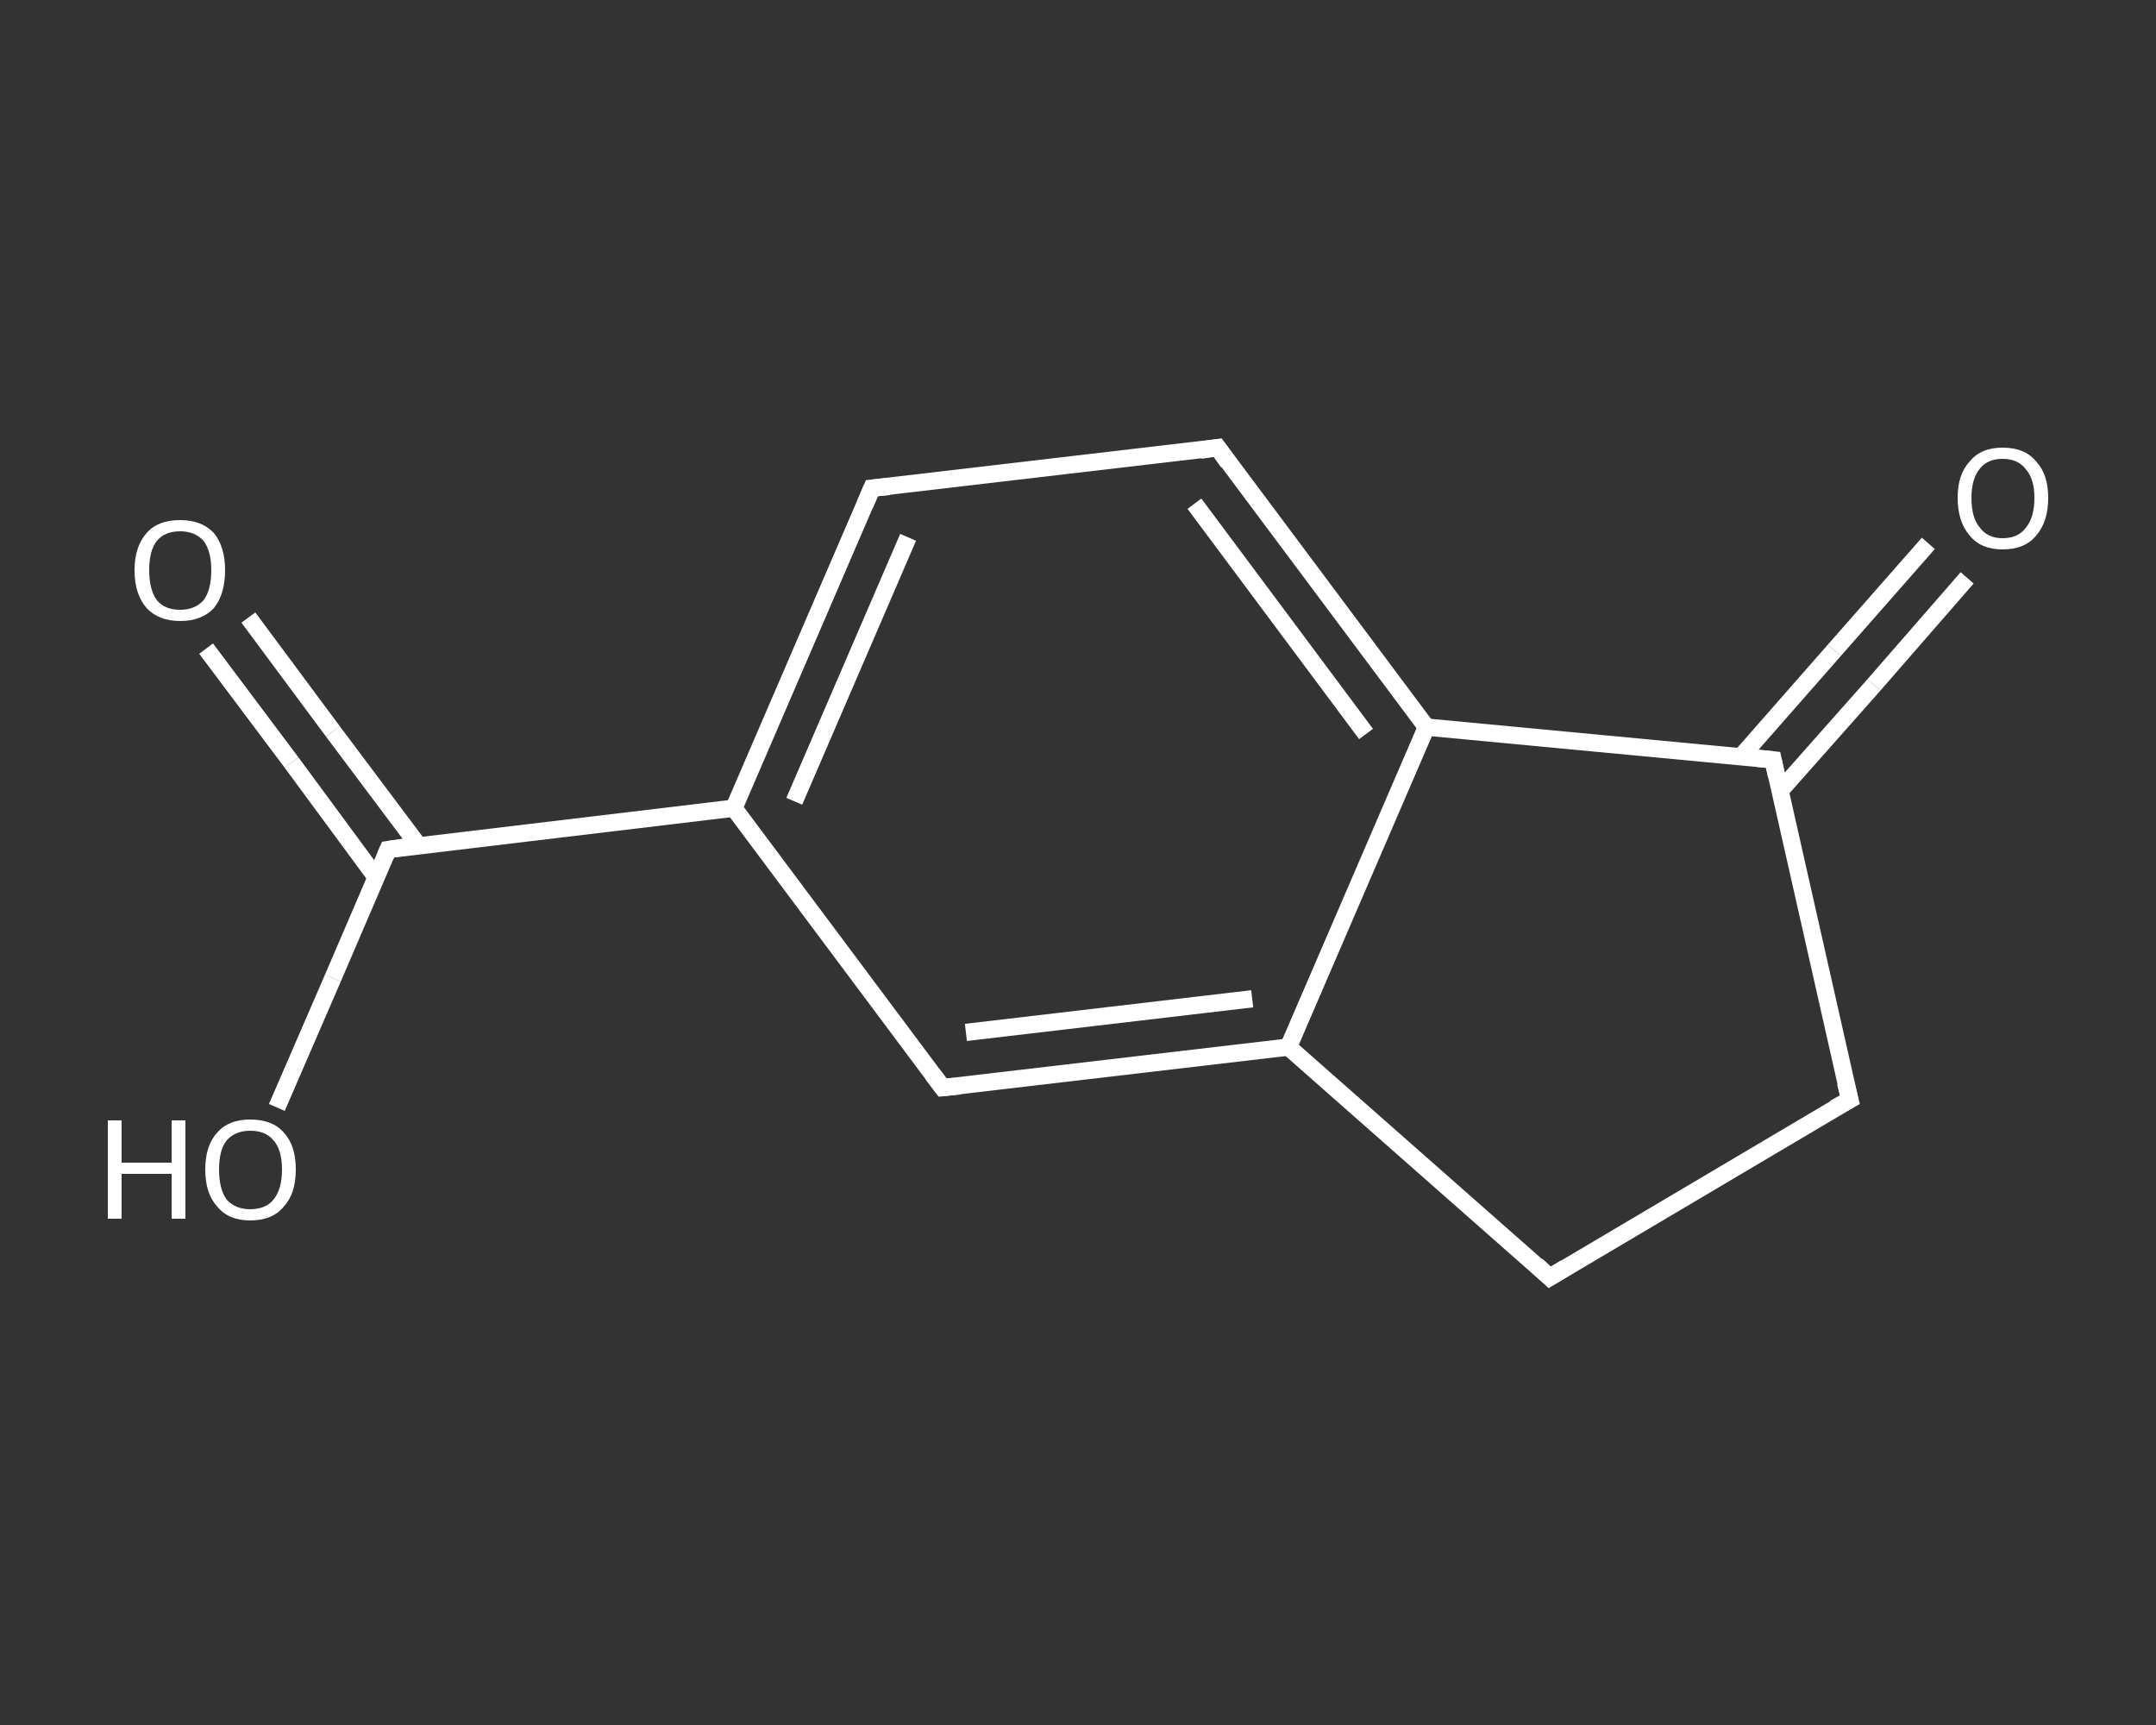 <?xml version='1.0' encoding='iso-8859-1'?>
<svg version='1.1' baseProfile='full'
              xmlns='http://www.w3.org/2000/svg'
                      xmlns:rdkit='http://www.rdkit.org/xml'
                      xmlns:xlink='http://www.w3.org/1999/xlink'
                  xml:space='preserve'
width='250px' height='200px' viewBox='0 0 250 200'>
<rect x="0" y="0" width="250" height="200" fill="#333333" stroke="none"/>
<!-- END OF HEADER -->
<rect style='opacity:1.0;fill:transparent;stroke:none' width='250.0' height='200.0' x='0.0' y='0.0'> </rect>
<path class='bond-0 atom-0 atom-1' d='M 28.8,71.6 L 38.6,84.8' style='fill:none;fill-rule:evenodd;stroke:#FFFFFF;stroke-width:2.0px;stroke-linecap:butt;stroke-linejoin:miter;stroke-opacity:1' />
<path class='bond-0 atom-0 atom-1' d='M 38.6,84.8 L 48.5,98.0' style='fill:none;fill-rule:evenodd;stroke:#FFFFFF;stroke-width:2.0px;stroke-linecap:butt;stroke-linejoin:miter;stroke-opacity:1' />
<path class='bond-0 atom-0 atom-1' d='M 23.9,75.2 L 33.8,88.4' style='fill:none;fill-rule:evenodd;stroke:#FFFFFF;stroke-width:2.0px;stroke-linecap:butt;stroke-linejoin:miter;stroke-opacity:1' />
<path class='bond-0 atom-0 atom-1' d='M 33.8,88.4 L 43.6,101.7' style='fill:none;fill-rule:evenodd;stroke:#FFFFFF;stroke-width:2.0px;stroke-linecap:butt;stroke-linejoin:miter;stroke-opacity:1' />
<path class='bond-1 atom-1 atom-2' d='M 45.0,98.5 L 38.6,113.4' style='fill:none;fill-rule:evenodd;stroke:#FFFFFF;stroke-width:2.0px;stroke-linecap:butt;stroke-linejoin:miter;stroke-opacity:1' />
<path class='bond-1 atom-1 atom-2' d='M 38.6,113.4 L 32.1,128.4' style='fill:none;fill-rule:evenodd;stroke:#FFFFFF;stroke-width:2.0px;stroke-linecap:butt;stroke-linejoin:miter;stroke-opacity:1' />
<path class='bond-2 atom-1 atom-3' d='M 45.0,98.5 L 85.1,93.7' style='fill:none;fill-rule:evenodd;stroke:#FFFFFF;stroke-width:2.0px;stroke-linecap:butt;stroke-linejoin:miter;stroke-opacity:1' />
<path class='bond-3 atom-3 atom-4' d='M 85.1,93.7 L 101.1,56.6' style='fill:none;fill-rule:evenodd;stroke:#FFFFFF;stroke-width:2.0px;stroke-linecap:butt;stroke-linejoin:miter;stroke-opacity:1' />
<path class='bond-3 atom-3 atom-4' d='M 92.1,92.9 L 105.3,62.3' style='fill:none;fill-rule:evenodd;stroke:#FFFFFF;stroke-width:2.0px;stroke-linecap:butt;stroke-linejoin:miter;stroke-opacity:1' />
<path class='bond-4 atom-4 atom-5' d='M 101.1,56.6 L 141.2,51.9' style='fill:none;fill-rule:evenodd;stroke:#FFFFFF;stroke-width:2.0px;stroke-linecap:butt;stroke-linejoin:miter;stroke-opacity:1' />
<path class='bond-5 atom-5 atom-6' d='M 141.2,51.9 L 165.4,84.3' style='fill:none;fill-rule:evenodd;stroke:#FFFFFF;stroke-width:2.0px;stroke-linecap:butt;stroke-linejoin:miter;stroke-opacity:1' />
<path class='bond-5 atom-5 atom-6' d='M 138.5,58.4 L 158.4,85.1' style='fill:none;fill-rule:evenodd;stroke:#FFFFFF;stroke-width:2.0px;stroke-linecap:butt;stroke-linejoin:miter;stroke-opacity:1' />
<path class='bond-6 atom-6 atom-7' d='M 165.4,84.3 L 149.4,121.4' style='fill:none;fill-rule:evenodd;stroke:#FFFFFF;stroke-width:2.0px;stroke-linecap:butt;stroke-linejoin:miter;stroke-opacity:1' />
<path class='bond-7 atom-7 atom-8' d='M 149.4,121.4 L 109.3,126.1' style='fill:none;fill-rule:evenodd;stroke:#FFFFFF;stroke-width:2.0px;stroke-linecap:butt;stroke-linejoin:miter;stroke-opacity:1' />
<path class='bond-7 atom-7 atom-8' d='M 145.2,115.8 L 112.0,119.7' style='fill:none;fill-rule:evenodd;stroke:#FFFFFF;stroke-width:2.0px;stroke-linecap:butt;stroke-linejoin:miter;stroke-opacity:1' />
<path class='bond-8 atom-7 atom-9' d='M 149.4,121.4 L 179.7,148.1' style='fill:none;fill-rule:evenodd;stroke:#FFFFFF;stroke-width:2.0px;stroke-linecap:butt;stroke-linejoin:miter;stroke-opacity:1' />
<path class='bond-9 atom-9 atom-10' d='M 179.7,148.1 L 214.5,127.5' style='fill:none;fill-rule:evenodd;stroke:#FFFFFF;stroke-width:2.0px;stroke-linecap:butt;stroke-linejoin:miter;stroke-opacity:1' />
<path class='bond-10 atom-10 atom-11' d='M 214.5,127.5 L 205.6,88.1' style='fill:none;fill-rule:evenodd;stroke:#FFFFFF;stroke-width:2.0px;stroke-linecap:butt;stroke-linejoin:miter;stroke-opacity:1' />
<path class='bond-11 atom-11 atom-12' d='M 206.4,91.7 L 217.3,79.4' style='fill:none;fill-rule:evenodd;stroke:#FFFFFF;stroke-width:2.0px;stroke-linecap:butt;stroke-linejoin:miter;stroke-opacity:1' />
<path class='bond-11 atom-11 atom-12' d='M 217.3,79.4 L 228.1,67.0' style='fill:none;fill-rule:evenodd;stroke:#FFFFFF;stroke-width:2.0px;stroke-linecap:butt;stroke-linejoin:miter;stroke-opacity:1' />
<path class='bond-11 atom-11 atom-12' d='M 201.9,87.7 L 212.7,75.4' style='fill:none;fill-rule:evenodd;stroke:#FFFFFF;stroke-width:2.0px;stroke-linecap:butt;stroke-linejoin:miter;stroke-opacity:1' />
<path class='bond-11 atom-11 atom-12' d='M 212.7,75.4 L 223.6,63.0' style='fill:none;fill-rule:evenodd;stroke:#FFFFFF;stroke-width:2.0px;stroke-linecap:butt;stroke-linejoin:miter;stroke-opacity:1' />
<path class='bond-12 atom-8 atom-3' d='M 109.3,126.1 L 85.1,93.7' style='fill:none;fill-rule:evenodd;stroke:#FFFFFF;stroke-width:2.0px;stroke-linecap:butt;stroke-linejoin:miter;stroke-opacity:1' />
<path class='bond-13 atom-11 atom-6' d='M 205.6,88.1 L 165.4,84.3' style='fill:none;fill-rule:evenodd;stroke:#FFFFFF;stroke-width:2.0px;stroke-linecap:butt;stroke-linejoin:miter;stroke-opacity:1' />
<path d='M 44.7,99.2 L 45.0,98.5 L 47.0,98.2' style='fill:none;stroke:#FFFFFF;stroke-width:2.0px;stroke-linecap:butt;stroke-linejoin:miter;stroke-opacity:1;' />
<path d='M 100.3,58.5 L 101.1,56.6 L 103.1,56.4' style='fill:none;stroke:#FFFFFF;stroke-width:2.0px;stroke-linecap:butt;stroke-linejoin:miter;stroke-opacity:1;' />
<path d='M 139.2,52.2 L 141.2,51.9 L 142.4,53.6' style='fill:none;stroke:#FFFFFF;stroke-width:2.0px;stroke-linecap:butt;stroke-linejoin:miter;stroke-opacity:1;' />
<path d='M 111.3,125.9 L 109.3,126.1 L 108.1,124.5' style='fill:none;stroke:#FFFFFF;stroke-width:2.0px;stroke-linecap:butt;stroke-linejoin:miter;stroke-opacity:1;' />
<path d='M 178.2,146.7 L 179.7,148.1 L 181.5,147.0' style='fill:none;stroke:#FFFFFF;stroke-width:2.0px;stroke-linecap:butt;stroke-linejoin:miter;stroke-opacity:1;' />
<path d='M 212.7,128.5 L 214.5,127.5 L 214.0,125.5' style='fill:none;stroke:#FFFFFF;stroke-width:2.0px;stroke-linecap:butt;stroke-linejoin:miter;stroke-opacity:1;' />
<path d='M 206.0,90.0 L 205.6,88.1 L 203.6,87.9' style='fill:none;stroke:#FFFFFF;stroke-width:2.0px;stroke-linecap:butt;stroke-linejoin:miter;stroke-opacity:1;' />
<path class='atom-0' d='M 15.6 66.1
Q 15.6 63.4, 17.0 61.8
Q 18.3 60.3, 20.9 60.3
Q 23.4 60.3, 24.8 61.8
Q 26.1 63.4, 26.1 66.1
Q 26.1 68.9, 24.8 70.5
Q 23.4 72.0, 20.9 72.0
Q 18.4 72.0, 17.0 70.5
Q 15.6 68.9, 15.6 66.1
M 20.9 70.7
Q 22.6 70.7, 23.6 69.6
Q 24.5 68.4, 24.5 66.1
Q 24.5 63.9, 23.6 62.7
Q 22.6 61.6, 20.9 61.6
Q 19.1 61.6, 18.2 62.7
Q 17.3 63.8, 17.3 66.1
Q 17.3 68.4, 18.2 69.6
Q 19.1 70.7, 20.9 70.7
' fill='#FFFFFF'/>
<path class='atom-2' d='M 12.5 129.9
L 14.1 129.9
L 14.1 134.8
L 19.9 134.8
L 19.9 129.9
L 21.5 129.9
L 21.5 141.3
L 19.9 141.3
L 19.9 136.1
L 14.1 136.1
L 14.1 141.3
L 12.5 141.3
L 12.5 129.9
' fill='#FFFFFF'/>
<path class='atom-2' d='M 23.8 135.6
Q 23.8 132.8, 25.2 131.3
Q 26.5 129.8, 29.0 129.8
Q 31.6 129.8, 32.9 131.3
Q 34.3 132.8, 34.3 135.6
Q 34.3 138.4, 32.9 139.9
Q 31.6 141.5, 29.0 141.5
Q 26.5 141.5, 25.2 139.9
Q 23.8 138.4, 23.8 135.6
M 29.0 140.2
Q 30.8 140.2, 31.7 139.1
Q 32.7 137.9, 32.7 135.6
Q 32.7 133.3, 31.7 132.2
Q 30.8 131.1, 29.0 131.1
Q 27.3 131.1, 26.3 132.2
Q 25.4 133.3, 25.4 135.6
Q 25.4 137.9, 26.3 139.1
Q 27.3 140.2, 29.0 140.2
' fill='#FFFFFF'/>
<path class='atom-12' d='M 227.0 57.7
Q 227.0 55.0, 228.4 53.5
Q 229.7 51.9, 232.2 51.9
Q 234.8 51.9, 236.1 53.5
Q 237.5 55.0, 237.5 57.7
Q 237.5 60.5, 236.1 62.1
Q 234.8 63.7, 232.2 63.7
Q 229.7 63.7, 228.4 62.1
Q 227.0 60.5, 227.0 57.7
M 232.2 62.4
Q 234.0 62.4, 234.9 61.2
Q 235.9 60.0, 235.9 57.7
Q 235.9 55.5, 234.9 54.4
Q 234.0 53.2, 232.2 53.2
Q 230.5 53.2, 229.6 54.3
Q 228.6 55.5, 228.6 57.7
Q 228.6 60.1, 229.6 61.2
Q 230.5 62.4, 232.2 62.4
' fill='#FFFFFF'/>
</svg>

